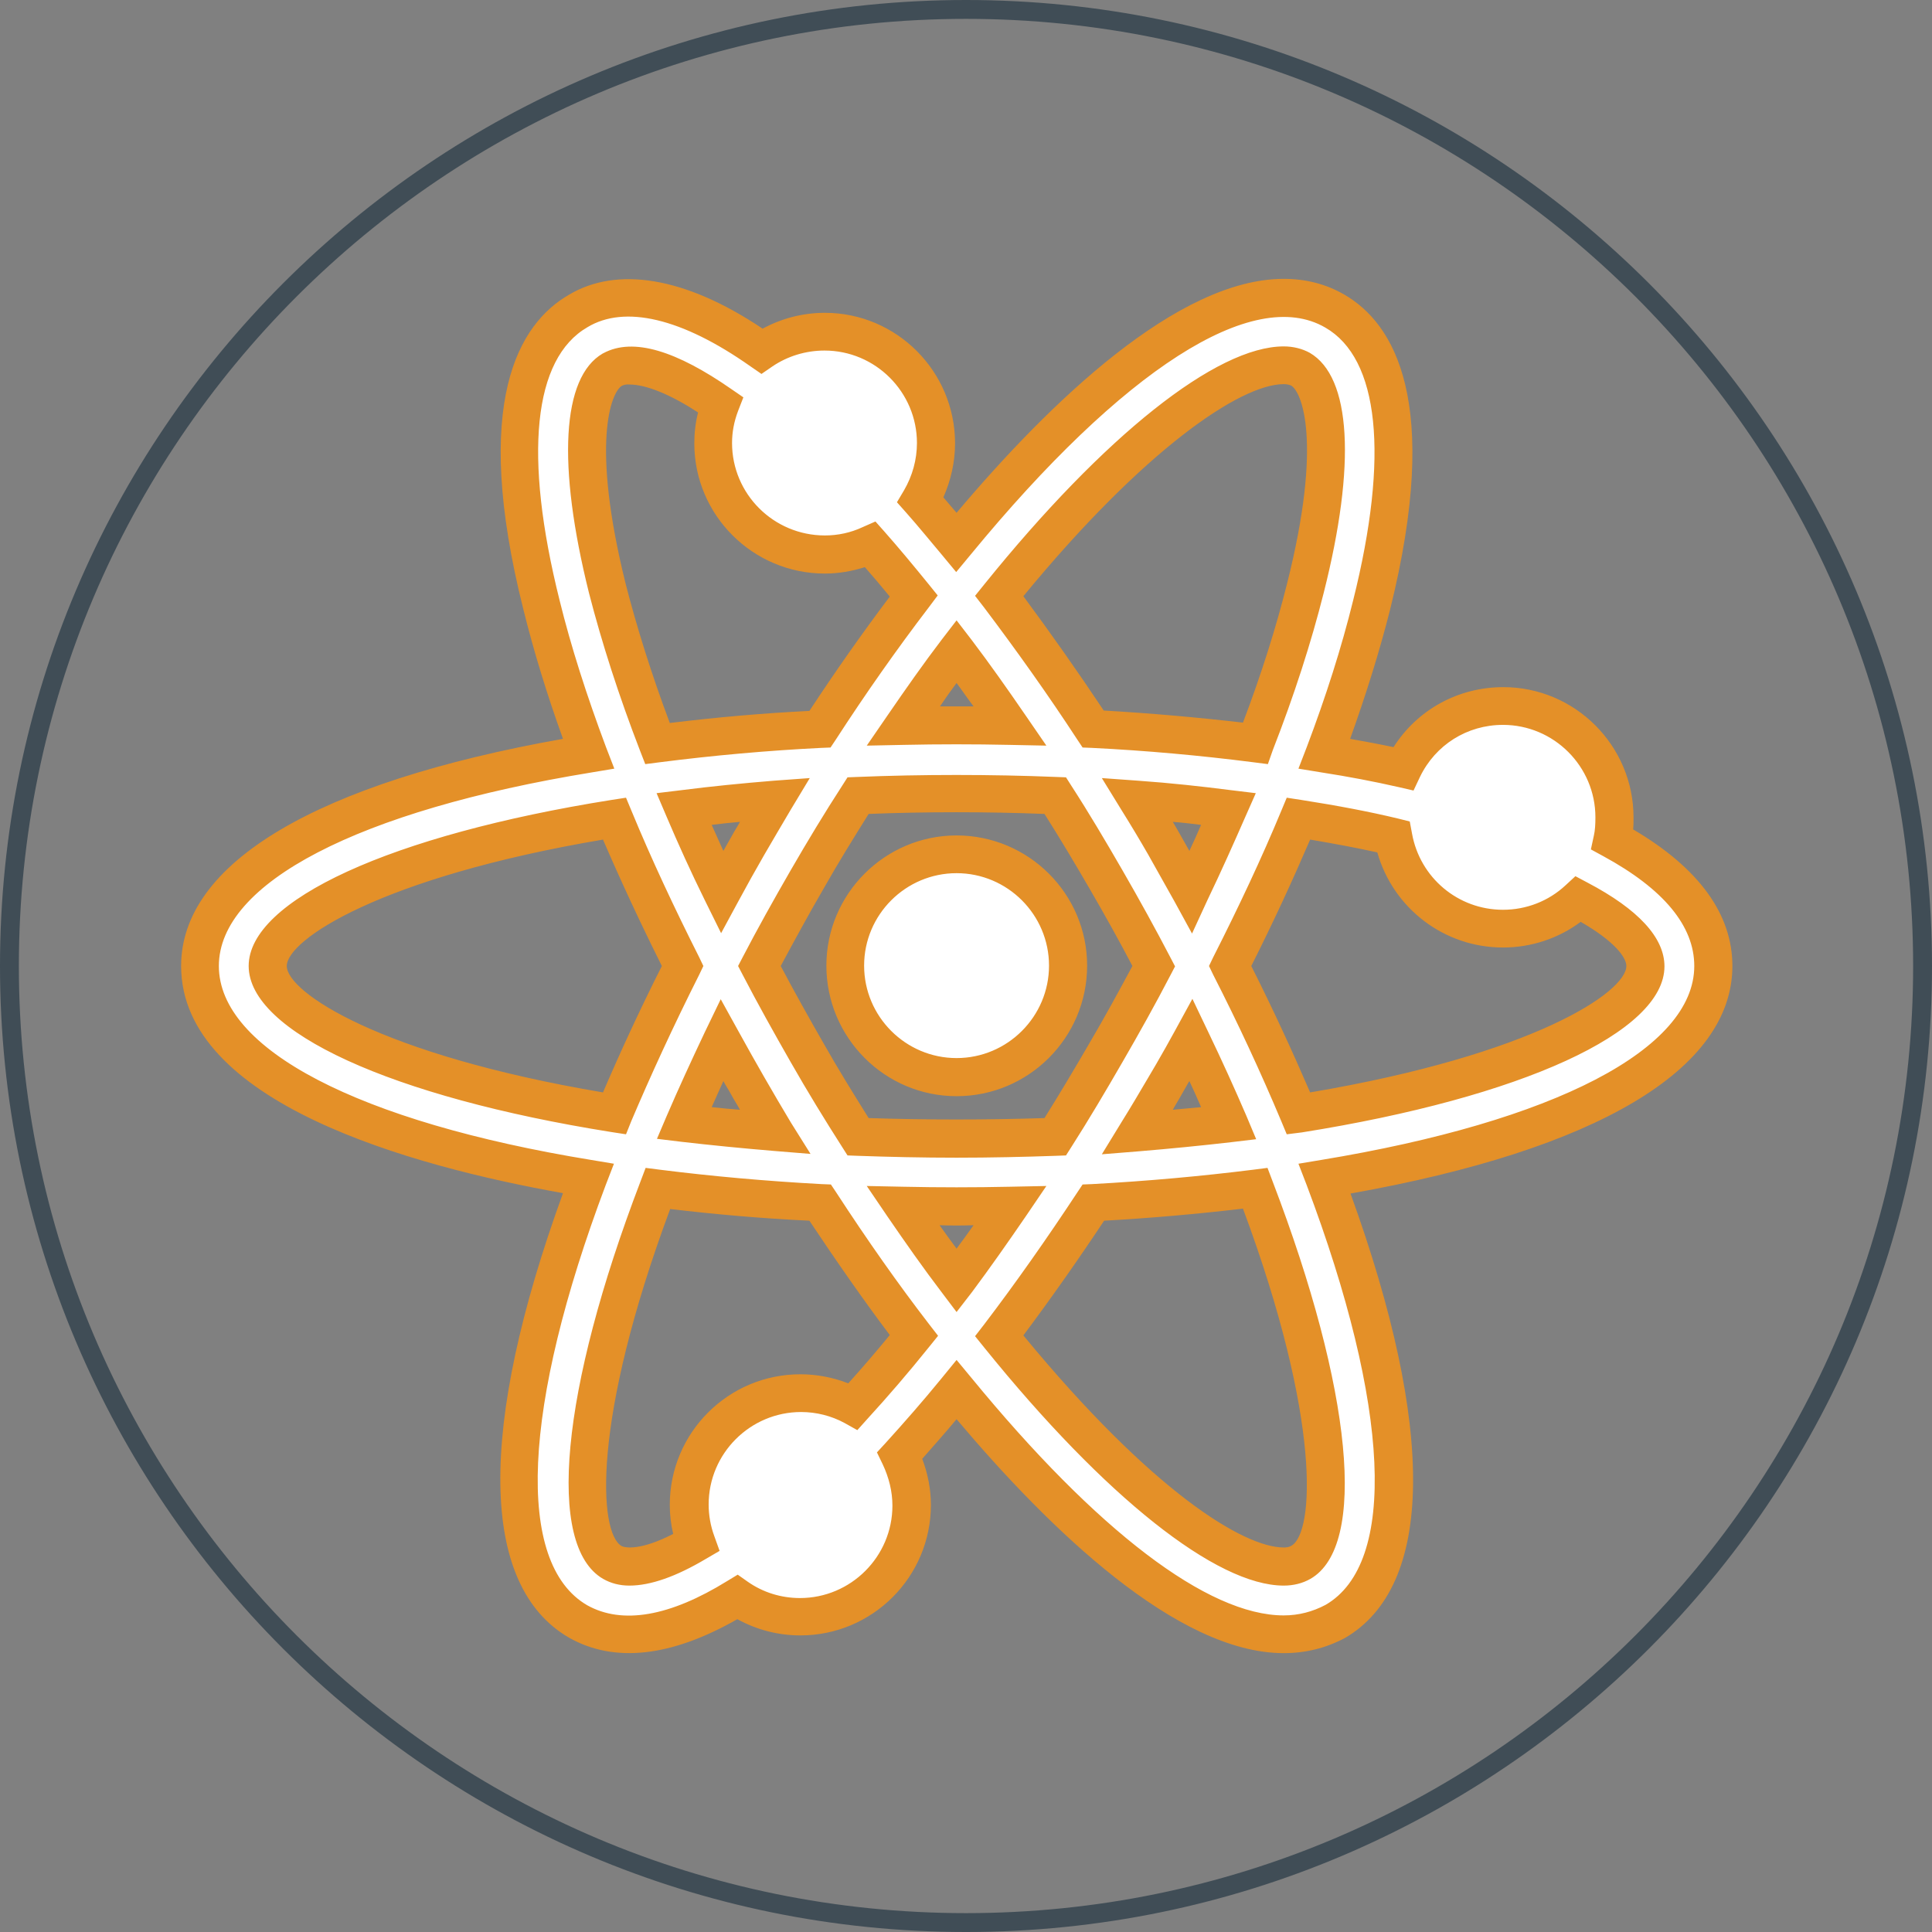 <?xml version="1.0" encoding="utf-8"?>
<!-- Generator: Adobe Illustrator 27.8.0, SVG Export Plug-In . SVG Version: 6.00 Build 0)  -->
<svg version="1.1" id="Ebene_1" xmlns="http://www.w3.org/2000/svg" xmlns:xlink="http://www.w3.org/1999/xlink" x="0px" y="0px"
	 viewBox="0 0 512 512" style="enable-background:new 0 0 512 512;" xml:space="preserve">
<rect x="0" y="0" width="512" height="512" fill="#808080" stroke="none"/>
<style type="text/css">
	.st0{fill:#404D56;}
	.st1{fill:#FFFFFF;}
	.st2{fill:#E49028;}
</style>
<path class="st0" d="M256,512C114.8,512,0,397.2,0,256S114.8,0,256,0s256,114.8,256,256S397.2,512,256,512z M256,5
	C117.6,5,5,117.6,5,256s112.6,251,251,251s251-112.6,251-251S394.4,5,256,5z"/>
<path class="st1" d="M253.5,285.5c16.3,0,29.5-13.2,29.5-29.5c0-16.3-13.2-29.5-29.5-29.5c-16.4,0-29.5,13.2-29.5,29.5
	C224,272.3,237.1,285.5,253.5,285.5 M344.1,295c-5.4-12.8-11.5-26-18.1-39.1c6.7-13.2,12.8-26.3,18.1-39.1c8.9,1.4,17.4,3,25.1,4.8
	c2.4,13.8,14.5,24.3,29.1,24.3c7.7,0,14.7-3,20-7.9c11.5,6.1,17.7,12.3,17.7,17.8C436,268.9,402,285.8,344.1,295 M344.8,414
	c-1.3,0.7-2.7,1.1-4.6,1.1c-15.4,0-43.8-22-75.4-61.1c8.6-11.3,17-23.2,24.9-35.3c14.7-0.8,29.1-2.1,42.9-3.8
	C353.6,369.7,355.9,407.5,344.8,414 M239.4,319.6c4.7,0.1,9.4,0.1,14.1,0.1c4.7,0,9.4,0,14.1-0.1c-4.7,6.9-9.4,13.6-14.1,19.8
	C248.8,333.1,244.1,326.5,239.4,319.6 M226,372.8c-4.2-2.3-8.9-3.5-13.9-3.5c-16.4,0-29.5,13.2-29.5,29.5c0,3.6,0.7,7,1.8,10.1
	c-6.9,4-12.8,6.2-17.6,6.2c-1.8,0-3.3-0.4-4.6-1.1c-11.2-6.5-8.8-44.4,12.1-99.1c13.8,1.7,28.3,3,43,3.8c7.9,12.1,16.2,24,24.8,35.3
	C236.7,360.8,231.3,367.1,226,372.8 M71,256c0-12.9,34-29.8,91.9-39.1c5.3,12.7,11.4,25.8,18.1,39.1c-6.6,13.1-12.7,26.2-18.1,39.1
	C105,285.8,71,268.9,71,256 M162.2,97.9c1.3-0.7,2.8-1.1,4.6-1.1c6.2,0,14.4,3.6,24.1,10.3c-1.2,3.2-1.9,6.7-1.9,10.3
	c0,16.3,13.3,29.5,29.6,29.5c4.3,0,8.4-1,12.1-2.6c3.8,4.3,7.6,8.9,11.5,13.6c-8.6,11.3-16.9,23.2-24.8,35.3
	c-14.8,0.8-29.2,2.1-43.1,3.8c-5.6-14.5-10.1-28.3-13.3-41.2C151.7,119,155.9,101.6,162.2,97.9 M253.5,172.6
	c4.7,6.2,9.4,12.8,14.1,19.8c-4.7-0.1-9.4-0.2-14.1-0.2c-4.7,0-9.4,0.1-14.1,0.2C244.1,185.5,248.8,178.8,253.5,172.6 M315.6,236.5
	c-2.3-4.2-4.6-8.2-6.9-12.3c-2.3-4-4.7-8.1-7.2-12.2c8.4,0.6,16.5,1.5,24.2,2.4C322.6,221.6,319.2,229,315.6,236.5 M308.7,287.8
	c2.3-4.1,4.7-8.2,6.9-12.3c3.6,7.6,6.9,14.9,10,22.1c-7.7,0.9-15.7,1.7-24.2,2.4C304,296,306.4,291.9,308.7,287.8 M201.2,256
	c3.9-7.4,8.1-15.1,12.6-22.9c4.4-7.7,9-15.2,13.5-22.3c8.4-0.4,17.1-0.6,26.1-0.6c9,0,17.7,0.2,26.1,0.6c4.5,7.1,9,14.6,13.5,22.3
	c4.5,7.8,8.7,15.4,12.6,22.9c-4,7.6-8.2,15.2-12.6,22.8c-4.5,7.8-8.9,15.3-13.5,22.4c-8.4,0.3-17.1,0.5-26.1,0.5
	c-9,0-17.7-0.2-26.1-0.5c-4.5-7.1-9.1-14.6-13.5-22.4C209.4,271.2,205.2,263.6,201.2,256 M181.3,214.4c7.7-1,15.8-1.8,24.1-2.4
	c-2.4,4.1-4.8,8.1-7.2,12.2c-2.3,4-4.6,8.1-6.9,12.3C187.7,229,184.4,221.6,181.3,214.4 M191.4,275.6c2.2,4,4.5,8.2,6.9,12.2
	c2.3,4,4.7,8.1,7.2,12.2c-8.3-0.7-16.4-1.5-24.1-2.4C184.4,290.5,187.7,283.2,191.4,275.6 M340.2,96.8c1.8,0,3.3,0.4,4.6,1.1
	c6.3,3.7,10.5,21.1,1.3,58c-3.2,12.8-7.7,26.7-13.3,41.2c-13.9-1.8-28.3-3.1-43-3.8c-7.9-12.1-16.3-23.9-24.9-35.3
	C296.4,118.8,324.8,96.8,340.2,96.8 M454,256c0-13.1-10-24.4-26.7-33.5c0.4-1.8,0.6-3.9,0.6-5.9c0-16.3-13.2-29.5-29.5-29.5
	c-11.7,0-21.7,6.7-26.5,16.6c-6.7-1.5-13.6-2.8-20.8-4c5.3-13.8,9.4-27.1,12.5-39.4c10.3-41.3,7-68.3-9.7-77.9
	c-4-2.4-8.6-3.5-13.6-3.5c-24.1,0-56.2,27.6-86.7,64.8c-3.2-3.9-6.3-7.6-9.5-11.2c2.6-4.4,4.1-9.5,4.1-15
	c0-16.4-13.2-29.5-29.5-29.5c-6.2,0-11.9,1.9-16.6,5.1c-12.7-8.9-24.6-14.2-35.1-14.2c-5,0-9.6,1.2-13.5,3.5
	c-16.7,9.6-20.1,36.6-9.7,77.9c3.1,12.4,7.3,25.6,12.5,39.4C97.2,209.4,53,228.3,53,256c0,27.7,44.2,46.7,102.9,56.3
	c-21,55.7-26.7,103.5-2.7,117.4c4,2.2,8.5,3.5,13.5,3.5c8.7,0,18.4-3.6,28.7-9.9c4.7,3.3,10.4,5.2,16.6,5.2
	c16.2,0,29.5-13.2,29.5-29.5c0-4.7-1.2-9.2-3.2-13.2c5-5.4,10-11.3,15-17.3c30.5,37.2,62.5,64.8,86.7,64.8c5,0,9.5-1.2,13.6-3.5
	c23.9-13.9,18.3-61.6-2.8-117.4C409.8,302.7,454,283.7,454,256"/>
<path class="st2" d="M340.2,438.1c-28.2,0-62-32.7-86.7-62c-3,3.6-6.1,7.1-9.1,10.5c1.5,4,2.3,8.1,2.3,12.2
	c0,19.1-15.5,34.6-34.6,34.6c-5.9,0-11.6-1.5-16.7-4.3c-17.5,10-32.6,11.7-44.6,4.9c-23.7-13.7-24.3-55.4-1.6-117.8
	C108.8,309,48,292.2,48,256c0-27.3,35.9-48.6,101.2-60.2c-4.3-11.9-7.8-23.4-10.5-34.3c-13.9-55.2-1.1-75.8,12.1-83.4
	c12.6-7.5,30.6-4.9,51.3,9c5-2.7,10.6-4.2,16.5-4.2c19,0,34.5,15.5,34.5,34.6c0,4.9-1.1,9.8-3.1,14.3c1.2,1.4,2.3,2.7,3.5,4.1
	c24.7-29.3,58.6-62,86.7-62c5.9,0,11.3,1.4,16.1,4.2c13.1,7.6,25.8,28.2,12.1,83.4c-2.8,11.1-6.4,22.6-10.6,34.3
	c3.9,0.7,7.7,1.4,11.5,2.2c6.3-9.9,17.1-15.9,29.1-15.9c19,0,34.5,15.5,34.5,34.5c0,1.1,0,2.2-0.1,3.2
	c17.5,10.3,26.3,22.5,26.3,36.2c0,27.4-35.9,48.7-101.2,60.3c22.6,62.4,22.1,104.1-1.5,117.8C351.3,436.8,345.9,438.1,340.2,438.1z
	 M253.5,360.4l3.9,4.7c33.3,40.6,62.7,63,82.8,63c4,0,7.7-1,11.1-2.8c19-11,17.1-52.6-5-111.2l-2.2-5.7l6-1
	C412,297.2,449,278,449,256c0-10.6-8.1-20.4-24.1-29.1l-3.3-1.8l0.8-3.7c0.3-1.3,0.4-2.9,0.4-4.8c0-13.5-11-24.5-24.5-24.5
	c-9.5,0-17.9,5.3-22,13.8l-1.7,3.6l-3.9-0.9c-6.6-1.5-13.4-2.8-20.5-3.9l-6.1-1l2.2-5.7c5-13.2,9.2-26.3,12.3-38.9
	c9.6-38.4,6.9-64.1-7.4-72.3c-19.1-11.1-53.6,11.1-93.9,60.1l-3.9,4.7l-3.9-4.7c-3.2-3.8-6.2-7.5-9.4-11.1l-2.4-2.7l1.9-3.2
	c2.2-3.8,3.4-8.1,3.4-12.5c0-13.5-11-24.5-24.5-24.5c-5,0-9.8,1.5-13.8,4.2l-2.9,2l-2.9-2c-18.3-12.9-33.4-16.3-43.2-10.4
	c-14.4,8.3-17,34-7.4,72.4c3,12.2,7.2,25.3,12.3,38.9l2.2,5.7l-6,1C95,214.8,58,234,58,256c0,22,36.9,41.3,98.7,51.4l6,1l-2.2,5.7
	c-22.1,58.7-24,100.2-4.9,111.3c9.3,5.2,21.9,3,37.1-6.4l2.8-1.7l2.7,1.9c4,2.8,8.8,4.3,13.8,4.3c13.5,0,24.5-11,24.5-24.5
	c0-3.7-0.9-7.4-2.6-11l-1.5-3.1l2.3-2.5c4.9-5.4,9.9-11.1,14.8-17.1L253.5,360.4z M340.2,420.2c-17.8,0-47.4-23.5-79.3-63l-2.5-3.1
	l2.4-3.1c8.3-10.9,16.6-22.7,24.7-35l1.4-2.1l2.5-0.1c14.7-0.8,29-2.1,42.6-3.8l3.9-0.5l1.4,3.7c21.1,55.2,25.1,96.5,10,105.2l0,0
	C345.2,419.6,342.8,420.2,340.2,420.2z M271.2,353.9c34.1,41.4,58.4,56.2,69,56.2c0.8,0,1.5-0.1,2.1-0.5c5.9-3.5,8-33.1-12.9-89.3
	c-11.9,1.4-24.2,2.5-36.8,3.2C285.5,334.2,278.3,344.4,271.2,353.9z M166.8,420.2c-2.6,0-4.9-0.6-7-1.8c-15.1-8.8-11.2-50,9.9-105.2
	l1.4-3.7l3.9,0.5c13.5,1.7,27.9,3,42.7,3.8l2.5,0.1l1.4,2.1c8.2,12.6,16.5,24.4,24.6,34.9l2.4,3.1l-2.5,3.1
	c-5.3,6.6-10.8,13-16.3,19l-2.6,2.9l-3.4-1.9c-3.5-1.9-7.5-2.9-11.5-2.9c-13.5,0-24.5,11-24.5,24.5c0,2.8,0.5,5.7,1.5,8.4l1.4,3.9
	l-3.6,2.1C179.2,417.8,172.4,420.2,166.8,420.2z M177.6,320.4c-20.9,56.2-18.9,85.8-12.9,89.3c0.9,0.5,5,1.3,13.7-3.2
	c-0.6-2.5-0.9-5.1-0.9-7.7c0-19.1,15.5-34.6,34.6-34.6c4.3,0,8.6,0.8,12.7,2.4c3.7-4.1,7.4-8.4,11-12.8c-7-9.3-14.1-19.5-21.3-30.3
	C201.8,322.9,189.4,321.8,177.6,320.4z M253.5,347.7l-4-5.3c-4.8-6.3-9.5-13-14.3-20l-5.5-8.1l9.8,0.2c9.3,0.2,18.7,0.2,28,0
	l9.8-0.2l-5.5,8.1c-4.8,7-9.5,13.7-14.2,20L253.5,347.7z M249,324.7c1.5,2.1,3,4.2,4.5,6.2c1.5-2,3-4.1,4.5-6.2
	C255,324.8,252,324.8,249,324.7z M253.5,306.8c-9.1,0-17.8-0.2-26.3-0.5l-2.6-0.1l-1.4-2.2c-4.6-7.2-9.2-14.7-13.7-22.6
	c-4.4-7.7-8.7-15.4-12.7-23.1l-1.2-2.3l1.2-2.3c3.9-7.5,8.2-15.2,12.7-23c4.5-7.8,9.1-15.4,13.7-22.5l1.4-2.2l2.6-0.1
	c16.9-0.7,35.6-0.7,52.7,0l2.6,0.1l1.4,2.2c4.6,7.1,9.1,14.7,13.6,22.5c4.5,7.8,8.8,15.6,12.7,23.1l1.2,2.3l-1.2,2.3
	c-4,7.7-8.3,15.4-12.7,23c-4.5,7.8-9,15.4-13.6,22.6l-1.4,2.2l-2.6,0.1C271.3,306.6,262.5,306.8,253.5,306.8z M230.2,296.3
	c15,0.5,31.5,0.5,46.6,0c4-6.4,8-13.1,12-20c4-6.8,7.7-13.6,11.3-20.3c-3.5-6.7-7.3-13.5-11.3-20.4c-4-6.9-8-13.6-12-19.9
	c-15.1-0.6-31.6-0.6-46.6,0c-4,6.4-8.1,13-12,19.9c-4,6.9-7.7,13.7-11.3,20.4c3.6,6.8,7.4,13.6,11.3,20.4
	C222.1,283.3,226.2,289.9,230.2,296.3z M292,305.9l5.2-8.5c2.5-4,4.9-8.1,7.2-12l2-3.4c1.7-2.9,3.3-5.8,4.9-8.7l4.7-8.6l4.2,8.8
	c3.7,7.7,7,15,10.1,22.2l2.6,6.2l-6.7,0.8c-7.8,0.9-15.9,1.7-24.3,2.4L292,305.9z M315.2,286.5c-0.1,0.1-0.1,0.2-0.2,0.3l-2,3.5
	c-0.7,1.3-1.5,2.5-2.2,3.8c2.5-0.2,5-0.5,7.5-0.7C317.3,291.1,316.3,288.8,315.2,286.5z M214.8,305.8L205,305
	c-8.4-0.7-16.5-1.5-24.3-2.4l-6.6-0.8l2.6-6.1c3.1-7.2,6.5-14.6,10.1-22.2l4.2-8.7l4.7,8.5c2.2,4,4.5,8.1,6.8,12.1
	c2.3,4,4.7,8.1,7.1,12.1L214.8,305.8z M188.6,293.4c2.5,0.3,5,0.5,7.5,0.7c-0.7-1.3-1.5-2.5-2.2-3.8c-0.7-1.3-1.5-2.5-2.2-3.8
	C190.7,288.8,189.6,291.1,188.6,293.4z M165.9,300.6l-3.9-0.6c-58.4-9.3-96.1-26.6-96.1-44c0-17.4,37.7-34.7,96.1-44l3.9-0.6
	l1.5,3.6c5.2,12.6,11.3,25.6,17.9,38.7l1.1,2.3l-1.1,2.3c-6.9,13.7-12.9,26.8-18,38.8L165.9,300.6z M159.8,222.5
	C100.7,232.5,76,249.1,76,256c0,6.9,24.6,23.5,83.8,33.5c4.5-10.5,9.7-21.8,15.6-33.5C169.7,244.6,164.5,233.4,159.8,222.5z
	 M341,300.6l-1.5-3.6c-5.3-12.6-11.3-25.6-18-38.7l-1.1-2.3l1.1-2.3c6.8-13.4,12.9-26.4,18-38.7l1.5-3.6l3.9,0.6
	c9.6,1.5,18,3.1,25.5,4.9l3.2,0.8l0.6,3.2c2.1,11.7,12.2,20.2,24.1,20.2c6.2,0,12.1-2.3,16.6-6.5l2.6-2.4l3.2,1.7
	c13.5,7.1,20.4,14.6,20.4,22.2c0,17.4-37.7,34.7-96.1,44L341,300.6z M331.6,256c5.7,11.3,10.9,22.6,15.6,33.5
	c59.2-10,83.8-26.6,83.8-33.5c0-2.3-3.2-6.6-12.1-11.7c-5.9,4.4-13.1,6.8-20.6,6.8c-15.6,0-29.1-10.4-33.3-25.2
	c-5.4-1.2-11.3-2.3-17.8-3.4C342.6,233.2,337.4,244.5,331.6,256z M253.5,290.5c-19,0-34.5-15.5-34.5-34.6c0-19,15.5-34.5,34.5-34.5
	c19.1,0,34.6,15.5,34.6,34.5C288.1,275,272.6,290.5,253.5,290.5z M253.5,231.4c-13.5,0-24.5,11-24.5,24.5c0,13.5,11,24.5,24.5,24.5
	c13.5,0,24.5-11,24.5-24.5C278,242.4,267,231.4,253.5,231.4z M315.9,247.4l-4.7-8.6c-2.3-4.1-4.6-8.2-6.9-12.3c-2.3-4-4.7-8-7.2-12
	l-5.1-8.3l9.7,0.7c8.5,0.6,16.7,1.5,24.5,2.5l6.6,0.8l-2.7,6.1c-3.2,7.3-6.5,14.7-10.1,22.2L315.9,247.4z M310.8,217.8
	c0.8,1.3,1.5,2.6,2.2,3.8c0.7,1.3,1.5,2.6,2.2,3.9c1.1-2.3,2.1-4.6,3.1-6.9C315.9,218.3,313.4,218,310.8,217.8z M191.1,247.3
	l-4.3-8.7c-3.7-7.5-7.1-15-10.2-22.3l-2.6-6.1l6.6-0.8c7.8-1,15.9-1.8,24.4-2.5l9.6-0.7l-5,8.3c-2.4,4.1-4.8,8.1-7.1,12.1
	c-2.3,4-4.6,8.1-6.8,12.2L191.1,247.3z M188.6,218.6c1,2.3,2.1,4.6,3.1,6.9c0.7-1.3,1.5-2.6,2.2-3.9c0.7-1.3,1.5-2.5,2.2-3.8
	C193.6,218,191.1,218.3,188.6,218.6z M336,202.5l-3.9-0.5c-14.1-1.8-28.5-3.1-42.7-3.8l-2.5-0.1l-1.4-2.1
	c-7.7-11.8-16.1-23.6-24.7-35l-2.4-3.1l2.5-3.1c31.8-39.4,61.5-63,79.3-63c2.5,0,4.9,0.6,6.9,1.7c11,6.4,12.3,29.6,3.7,63.6
	c-3.3,13.1-7.8,27.1-13.5,41.7L336,202.5z M292.5,188.3c12.3,0.7,24.7,1.8,36.9,3.2c4.9-12.9,8.8-25.3,11.7-36.9
	c9.5-37.7,3.8-50.8,1.1-52.4c-0.4-0.2-1.1-0.4-2-0.4c-11.5,0-37.1,17.4-69,56.2C278.6,168,285.7,178.1,292.5,188.3z M171,202.5
	l-1.4-3.6c-5.6-14.5-10.1-28.5-13.5-41.7c-8.5-34.1-7.2-57.2,3.6-63.5l0.2-0.1c8-4.3,19.5-0.5,33.9,9.5l3.2,2.2l-1.4,3.6
	c-1.1,2.9-1.6,5.7-1.6,8.5c0,13.5,11,24.5,24.6,24.5c3.4,0,6.8-0.7,10-2.2l3.4-1.5l2.4,2.7c3.8,4.3,7.7,9,11.6,13.8l2.5,3.1
	l-2.4,3.2c-8.4,11-16.7,22.8-24.6,35l-1.4,2.1l-2.5,0.1c-14.2,0.7-28.6,2-42.7,3.8L171,202.5z M164.7,102.3
	c-2.7,1.8-8.2,14.9,1.1,52.4c3,11.7,6.9,24.1,11.7,36.9c12.3-1.5,24.7-2.6,37-3.2c6.9-10.5,14-20.6,21.3-30.3
	c-2.2-2.7-4.4-5.3-6.6-7.8c-3.5,1.1-7,1.7-10.6,1.7c-19.1,0-34.6-15.5-34.6-34.5c0-2.7,0.3-5.5,1-8.2c-7.4-4.8-13.8-7.4-18.2-7.4
	C165.7,101.8,165.1,102.1,164.7,102.3z M277.3,197.6l-9.8-0.2c-9.3-0.2-18.7-0.2-28,0l-9.8,0.2l5.5-8c4.8-7,9.5-13.7,14.3-20l4-5.2
	l4,5.2c4.7,6.2,9.5,13,14.3,20L277.3,197.6z M253.5,181c-1.5,2-3,4.1-4.4,6.2c2.9,0,5.9,0,8.9,0C256.4,185.1,255,183,253.5,181z"/>
</svg>

